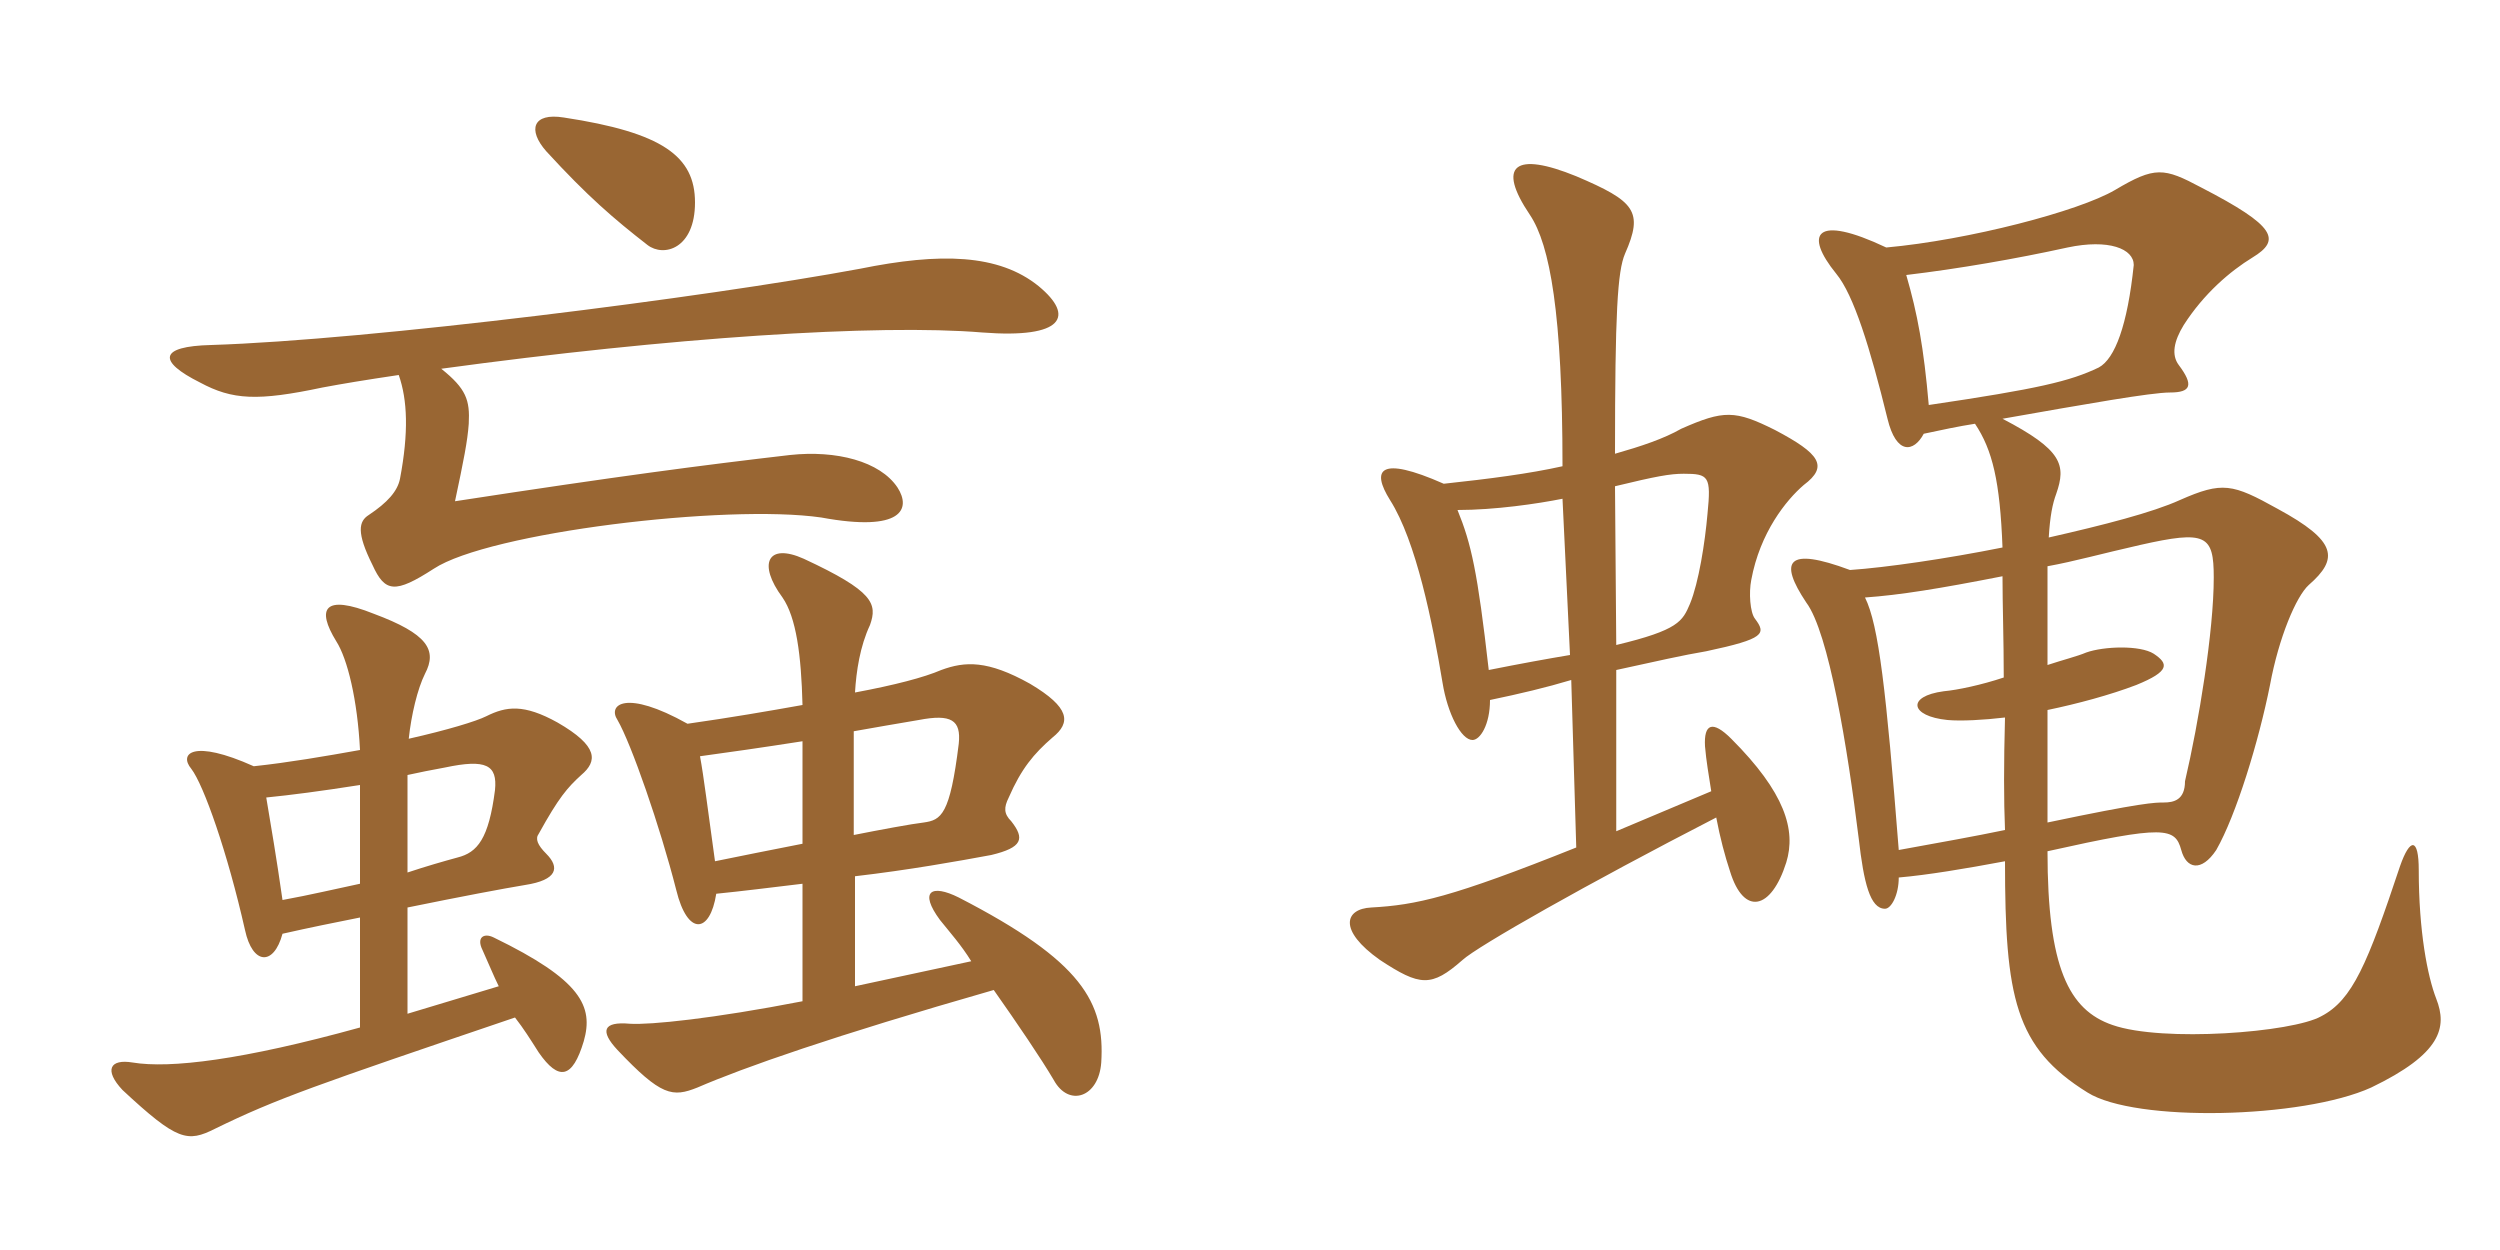 <svg xmlns="http://www.w3.org/2000/svg" xmlns:xlink="http://www.w3.org/1999/xlink" width="300" height="150"><path fill="#996633" padding="10" d="M96.30 101.25C92.40 102 88.80 102.75 85.80 103.35C84.90 96.90 84.45 93.15 84 90.75C87.30 90.30 91.50 89.70 96.30 88.95ZM102.45 87.75C105 87.30 107.55 86.85 110.25 86.40C114.15 85.65 115.35 86.40 115.05 89.25C114 97.80 112.95 98.40 110.85 98.70C109.50 98.85 105.45 99.60 102.45 100.20ZM52.95 44.25C80.40 40.50 105.30 38.85 117.90 39.90C127.65 40.65 129 37.95 124.65 34.35C119.85 30.45 112.80 30.30 103.20 32.25C84.60 35.70 44.40 40.80 25.35 41.40C19.05 41.55 18.90 43.35 24 45.90C27.90 48 30.90 48.15 38.70 46.50C41.10 46.05 43.80 45.60 47.85 45C48.90 48 49.05 51.90 48 57.45C47.70 58.95 46.50 60.30 44.25 61.80C43.05 62.55 42.75 63.90 44.70 67.80C46.20 71.10 47.40 71.25 52.05 68.25C58.65 63.90 87.15 60.45 98.55 62.10C108.30 63.90 109.35 61.05 107.70 58.50C105.60 55.35 100.35 54 94.80 54.60C84.45 55.80 74.10 57.15 54.60 60.15C55.65 55.20 56.10 52.95 56.25 50.85C56.40 48 55.95 46.65 52.95 44.25ZM116.55 115.35L102.60 118.35L102.60 105.15C109.05 104.40 114.90 103.35 118.95 102.60C122.70 101.70 123 100.65 121.35 98.55C120.45 97.65 120.45 96.90 121.05 95.70C122.55 92.25 124.05 90.45 126.30 88.50C128.55 86.70 128.40 84.90 123.60 82.05C118.50 79.20 115.80 79.35 112.95 80.40C110.85 81.30 107.40 82.20 102.60 83.10C102.75 80.55 103.20 77.55 104.40 75C105.30 72.45 104.85 70.95 96.45 67.05C92.10 65.10 90.90 67.65 93.90 71.70C95.55 74.10 96.15 78.60 96.30 84.60C92.10 85.35 87.75 86.10 82.50 86.85C75 82.65 72.90 84.60 74.10 86.40C75.75 89.25 79.20 99.15 81.15 106.80C82.50 112.35 85.20 112.05 85.95 107.25C88.95 106.95 92.55 106.50 96.30 106.05L96.30 120.15C85.50 122.25 78 123 75.60 122.85C72.30 122.55 72 123.75 74.10 126C79.35 131.55 80.70 131.70 83.70 130.50C89.25 128.10 99.90 124.35 119.25 118.80C122.10 122.85 124.95 127.05 126.45 129.60C128.25 132.90 131.85 131.70 132.15 127.50C132.60 120.30 129.90 115.35 115.05 107.70C111.75 106.05 110.25 106.95 112.80 110.40C114 111.90 115.35 113.40 116.55 115.35ZM48.90 108.90C55.50 107.55 60.30 106.65 63 106.20C66.90 105.60 67.20 104.10 65.55 102.45C64.50 101.40 64.20 100.65 64.65 100.05C67.05 95.70 68.10 94.50 69.75 93C71.70 91.35 71.85 89.55 66.90 86.70C62.85 84.45 60.75 84.75 58.35 85.95C57.15 86.55 53.70 87.60 49.05 88.65C49.35 85.80 50.10 82.65 51 80.85C52.50 78 51.30 76.05 44.85 73.65C38.85 71.25 37.95 73.05 40.35 76.95C41.70 79.05 42.90 84 43.20 90C39 90.75 34.65 91.50 30.45 91.95C23.10 88.65 21.45 90.45 22.95 92.25C24.45 94.20 27.30 102.30 29.40 111.60C30.30 115.80 32.85 115.95 33.90 112.05C37.20 111.30 40.20 110.70 43.20 110.10L43.20 123.30C29.10 127.20 20.40 128.25 15.90 127.50C13.20 127.05 12.45 128.40 14.70 130.80C21.30 136.95 22.50 137.10 25.80 135.45C33.15 131.85 37.95 130.20 61.80 122.10C62.85 123.45 63.60 124.65 64.65 126.30C67.05 129.75 68.70 129.45 70.05 124.95C71.25 120.75 69.75 117.60 59.25 112.50C58.05 111.90 57.15 112.50 57.90 114C58.65 115.65 59.25 117.15 59.85 118.35L48.90 121.65ZM48.90 93C50.25 92.70 51.75 92.40 53.40 92.10C58.35 91.05 59.70 91.80 59.40 94.80C58.65 100.65 57.30 102.30 54.90 102.90C53.25 103.35 51.15 103.95 48.90 104.70ZM43.20 106.05C40.35 106.65 37.20 107.40 33.90 108C33.15 102.75 32.55 99.30 31.95 95.70C34.95 95.40 38.40 94.95 43.20 94.20ZM83.40 24.30C83.40 18.75 79.50 15.90 67.65 14.10C63.90 13.50 63.30 15.60 65.55 18.15C70.50 23.55 73.65 26.25 77.70 29.40C79.65 30.90 83.40 29.85 83.40 24.30ZM216.45 58.20C219.45 55.95 218.40 54.45 213 51.60C208.20 49.20 206.85 49.20 201.75 51.45C199.65 52.65 196.95 53.55 193.80 54.45C193.80 37.50 194.10 32.55 195 30.45C197.25 25.35 196.20 24.15 189.15 21.15C181.80 18.15 179.55 19.80 183.60 25.80C186 29.40 187.50 37.65 187.50 55.95C183.45 56.85 178.80 57.45 173.25 58.05C165.45 54.60 164.55 56.40 166.80 60C169.95 64.95 171.90 74.70 173.10 81.90C173.70 85.65 175.35 88.80 176.70 88.80C177.60 88.80 178.80 87 178.80 84C182.40 83.25 185.55 82.50 188.55 81.60L189.15 101.70C174.15 107.70 169.95 108.60 164.55 108.90C161.40 109.05 160.50 111.60 165.60 115.20C170.40 118.35 171.75 118.50 175.50 115.20C177.30 113.55 190.50 106.05 205.95 98.10C206.40 100.50 207 102.75 207.60 104.55C209.25 109.95 212.55 109.20 214.35 103.50C215.55 99.60 214.20 95.10 207.75 88.65C205.50 86.40 204.45 86.85 204.60 89.55C204.75 91.35 205.05 93 205.35 94.95L193.95 99.75L193.95 80.40C198.75 79.35 202.05 78.60 204.75 78.15C211.80 76.65 211.95 76.05 210.60 74.25C210 73.50 209.85 71.10 210.15 69.60C211.20 63.90 214.35 60 216.45 58.20ZM292.35 119.85C291.30 117.15 290.25 111.75 290.25 104.40C290.25 100.50 289.20 100.50 288 103.95C284.10 115.65 282.30 120 278.55 121.95C275.10 123.90 259.50 125.10 253.50 123C248.25 121.20 245.70 116.10 245.70 102.15C259.80 99 261 99.30 261.75 102C262.35 104.25 264.15 104.70 265.95 102C268.35 97.80 271.05 88.95 272.40 82.20C273.45 76.50 275.55 71.55 277.05 70.20C280.65 67.05 280.50 64.95 273.30 61.05C267.90 58.05 266.70 57.75 261.60 60C258.30 61.50 252.45 63 245.85 64.50C246 61.95 246.30 60.45 246.75 59.25C247.95 55.80 247.50 54 240.30 50.25C250.50 48.45 258.15 47.10 260.40 47.10C262.95 47.10 263.25 46.20 261.45 43.80C260.55 42.60 260.85 40.95 262.05 39C264.45 35.25 267.60 32.55 270.30 30.90C273.75 28.80 273.15 27.15 264.15 22.50C259.65 20.10 258.60 19.95 253.80 22.80C249.45 25.35 236.25 28.80 226.35 29.70C217.80 25.65 216.45 28.05 220.35 32.85C222.45 35.40 224.40 41.70 226.50 50.25C227.55 54.60 229.65 54.30 230.85 52.05C232.95 51.60 235.05 51.15 237 50.85C239.10 54 240 57.75 240.30 65.70C233.55 67.05 226.35 68.10 222 68.40C214.35 65.55 213.45 67.35 216.75 72.30C219.45 75.90 221.70 89.70 223.05 100.65C223.65 105.90 224.40 109.05 226.20 109.05C226.95 109.05 227.85 107.40 227.85 105.30C231.30 105 235.80 104.25 240.60 103.35C240.60 119.70 241.80 125.70 250.50 131.10C256.20 134.70 276.30 134.25 284.55 130.50C292.95 126.45 293.70 123.30 292.35 119.85ZM256.05 31.80C255.30 39 253.80 43.05 251.85 44.10C248.40 45.75 244.65 46.65 231.45 48.60C230.85 41.70 230.10 37.65 228.75 33C235.05 32.25 241.95 31.05 248.10 29.70C253.05 28.65 256.05 29.85 256.05 31.80ZM204.90 61.65C204.60 65.10 203.85 69.90 202.80 72.45C201.90 74.55 201.45 75.60 193.95 77.40L193.80 58.35C198.75 57.15 200.40 56.85 202.05 56.85C205.05 56.85 205.35 57.15 204.90 61.65ZM188.40 78.60C185.70 79.05 182.40 79.65 178.65 80.40C177.30 68.55 176.55 65.25 174.90 61.20C179.40 61.20 184.50 60.45 187.50 59.85ZM265.65 69.30C265.65 75.75 263.85 86.70 262.20 93.75C262.20 96 260.85 96.30 259.65 96.30C258.60 96.30 257.10 96.30 245.70 98.70C245.70 95.25 245.70 91.80 245.70 85.20C249.30 84.45 253.20 83.40 256.35 82.20C260.40 80.55 260.25 79.65 258.45 78.45C256.80 77.40 252.45 77.55 250.35 78.30C249.30 78.75 247.50 79.20 245.70 79.80C245.70 74.55 245.70 70.80 245.70 67.95C249 67.35 252.15 66.45 256.80 65.40C264.75 63.60 265.65 64.20 265.65 69.30ZM240.60 99.60C237 100.35 232.80 101.10 227.85 102C226.35 82.95 225.45 75 223.80 71.70C228 71.40 232.65 70.65 240.30 69.15C240.30 72.60 240.45 76.80 240.45 81.30C237.75 82.20 234.90 82.80 233.25 82.95C228.75 83.55 229.20 85.95 233.70 86.40C235.35 86.55 238.05 86.40 240.60 86.10C240.45 91.65 240.45 96 240.60 99.60Z"/></svg>